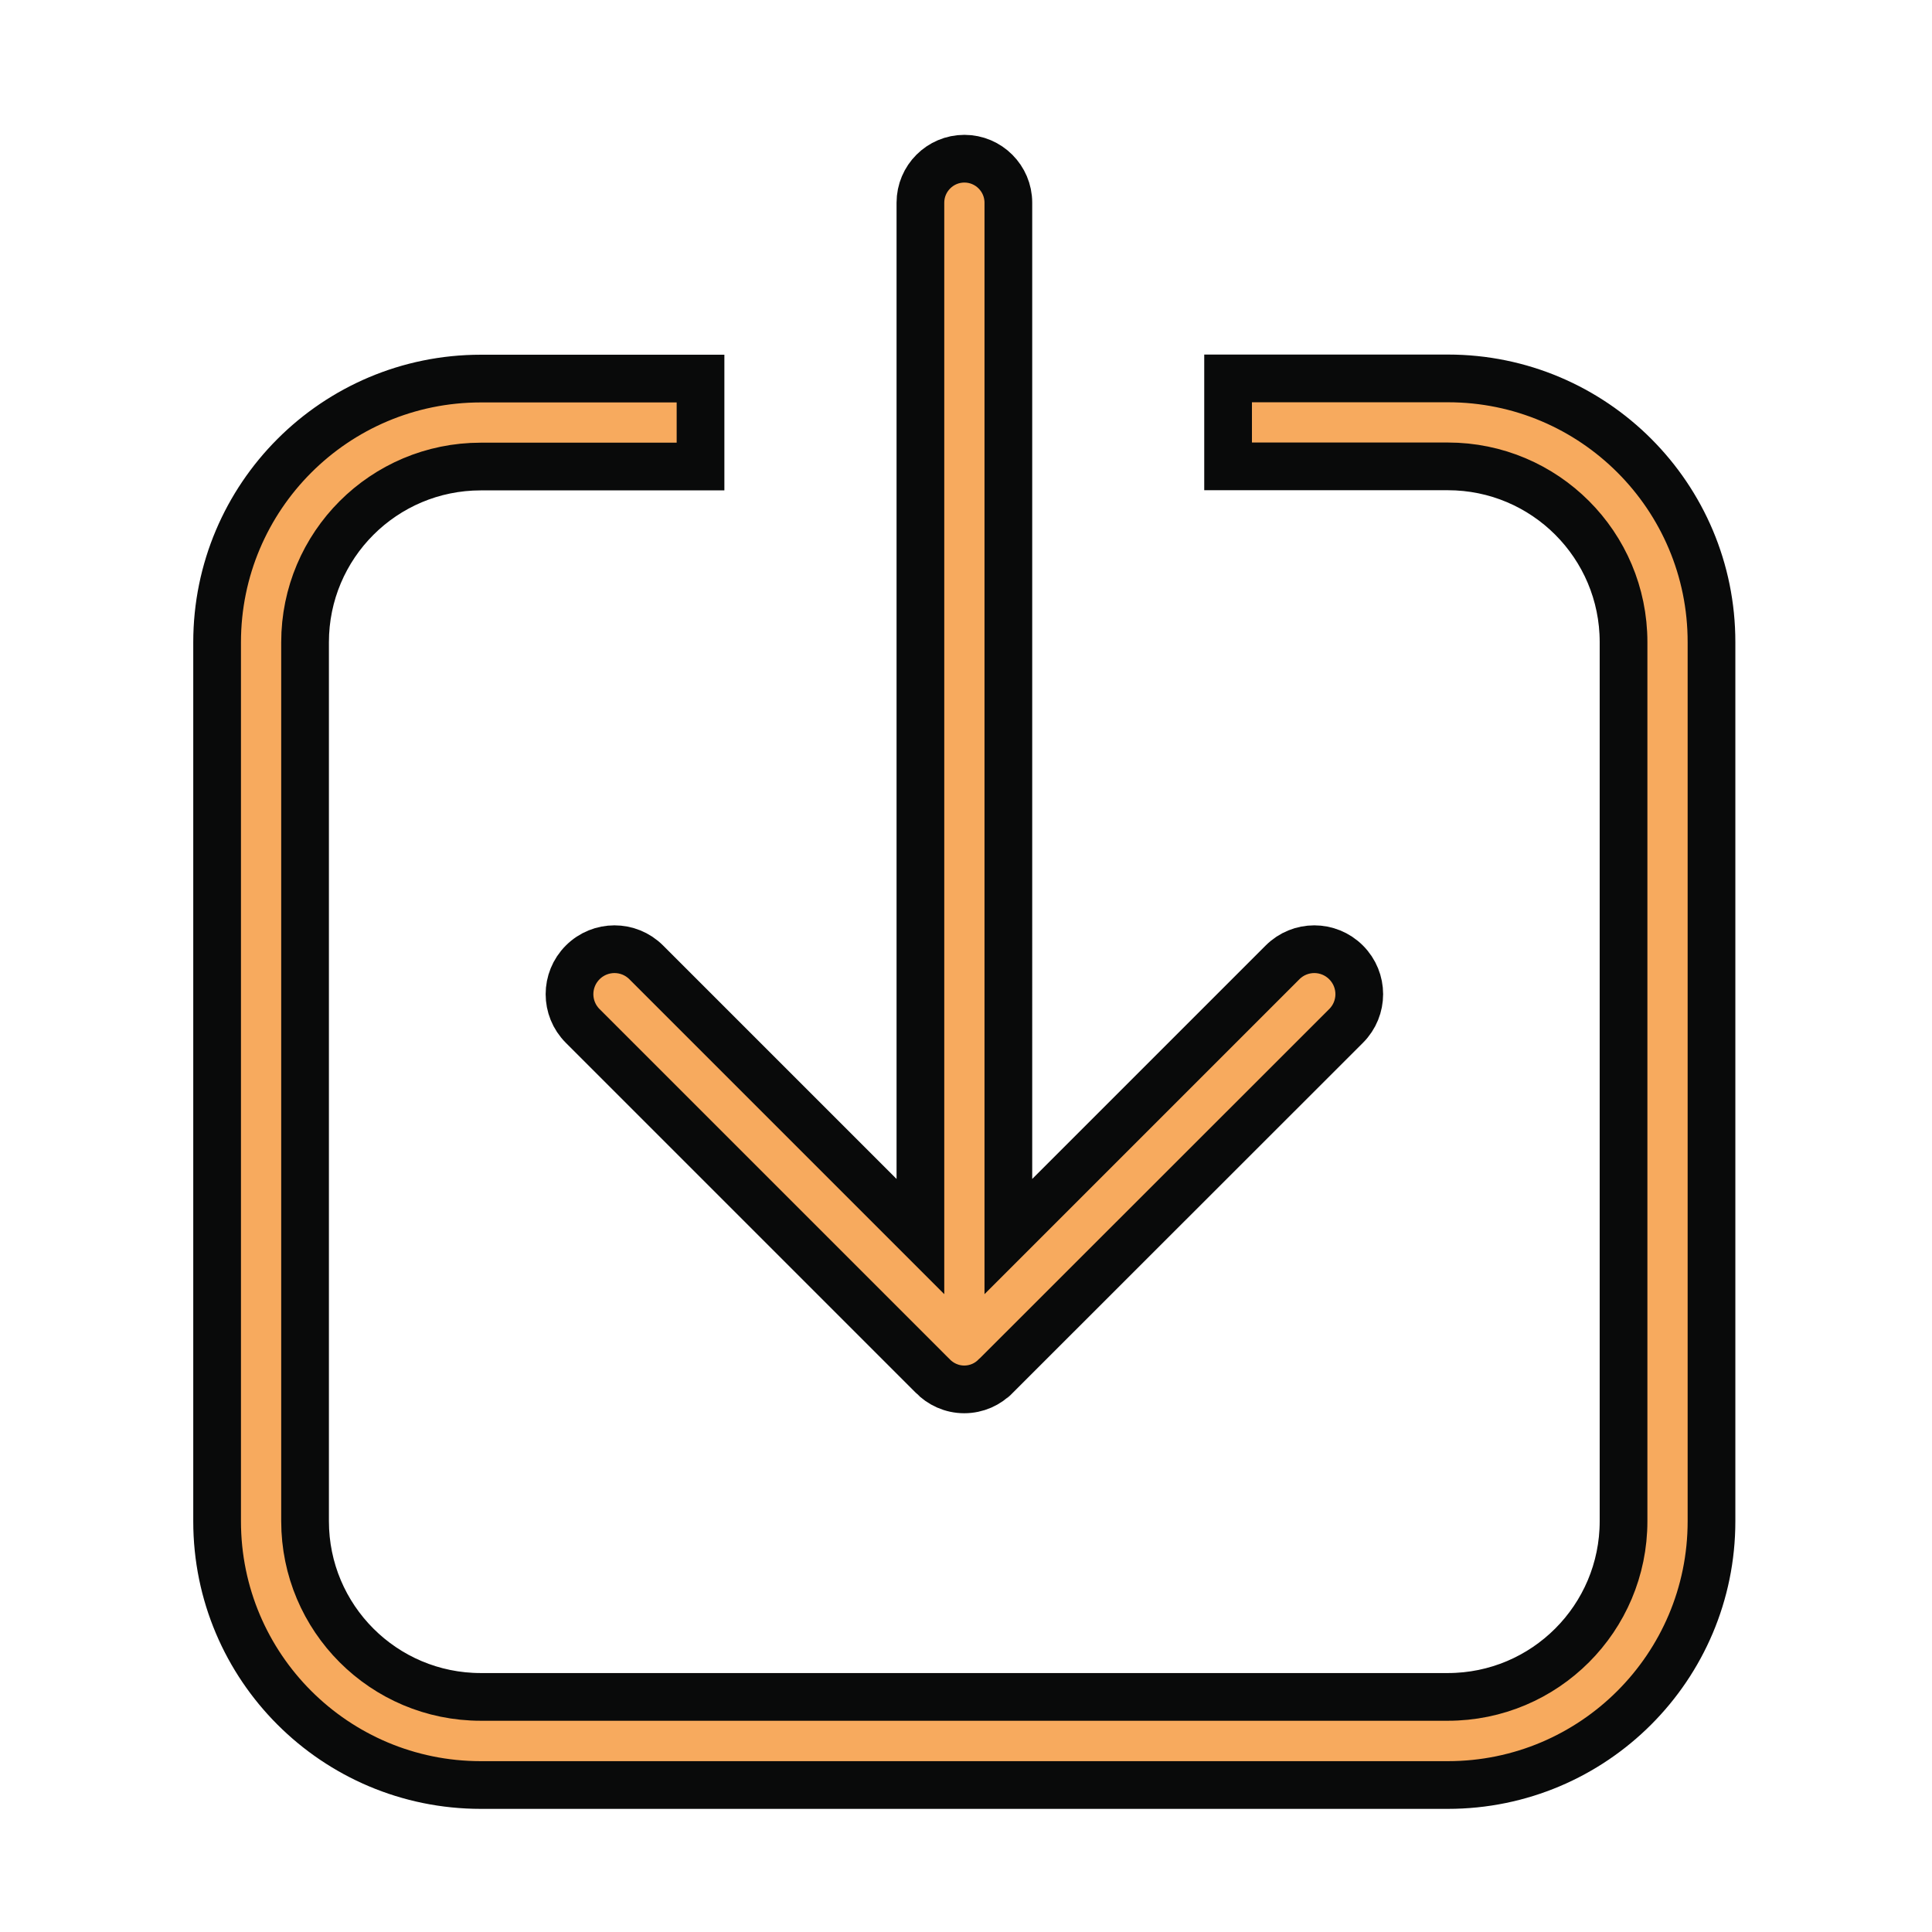 <?xml version="1.0" encoding="utf-8"?>
<!-- Generator: Adobe Illustrator 15.0.0, SVG Export Plug-In . SVG Version: 6.00 Build 0)  -->
<!DOCTYPE svg PUBLIC "-//W3C//DTD SVG 1.1//EN" "http://www.w3.org/Graphics/SVG/1.1/DTD/svg11.dtd">
<svg version="1.1" xmlns="http://www.w3.org/2000/svg" xmlns:xlink="http://www.w3.org/1999/xlink" x="0px" y="0px"
	 width="283.46px" height="283.46px" viewBox="0 0 283.46 283.46" enable-background="new 0 0 283.46 283.46" xml:space="preserve">
<g id="club" display="none">
	<path display="inline" fill="none" stroke="#F7AA63" stroke-width="5" stroke-miterlimit="10" d="M241.916,57.921
		c20.838,22.283,33.595,52.218,33.595,85.133c0,68.852-55.815,124.666-124.667,124.666c-65.314,0-118.896-50.227-124.229-114.163"/>
	<path display="inline" fill="none" stroke="#F7AA63" stroke-width="5" stroke-miterlimit="10" d="M28.665,118.154
		c11.538-56.92,61.855-99.766,122.179-99.766c16.642,0,32.521,3.261,47.035,9.178"/>
	<path display="inline" fill="none" stroke="#F7AA63" stroke-width="5" stroke-miterlimit="10" d="M177.057,202.6
		c-8.019,3.535-16.886,5.498-26.212,5.498c-35.923,0-65.044-29.121-65.044-65.043c0-35.922,29.121-65.043,65.044-65.043
		s65.044,29.121,65.044,65.043c0,7.308-1.205,14.333-3.427,20.89"/>
	
		<circle display="inline" fill="none" stroke="#F7AA63" stroke-width="5" stroke-miterlimit="10" cx="26.357" cy="135.357" r="17.357"/>
	<path display="inline" fill="none" stroke="#F7AA63" stroke-width="5" stroke-miterlimit="10" d="M225.844,187.167
		c0,14.819-12.014,26.833-26.833,26.833c-9.076,0-17.1-4.506-21.955-11.403c-3.073-4.364-4.878-9.687-4.878-15.43
		c0-14.819,12.014-26.833,26.833-26.833c4.902,0,9.498,1.314,13.453,3.61C220.464,168.59,225.844,177.25,225.844,187.167z"/>
	
		<circle display="inline" fill="none" stroke="#F7AA63" stroke-width="5" stroke-miterlimit="10" cx="221.157" cy="40.91" r="26.833"/>
	<circle display="inline" fill="none" cx="26.357" cy="135.357" r="15.874"/>
</g>
<g id="reseaux" display="none">
	<g display="inline">
		<path fill="#F7AA62" d="M142.552,73.666c0.019,0,0.034,0,0.053,0c1.806,0,3.285-1.452,3.313-3.262l0.127-8.039
			c0.027-1.831-1.435-3.338-3.263-3.367c-1.808-0.007-3.338,1.433-3.367,3.264l-0.124,8.036
			C139.262,72.128,140.721,73.635,142.552,73.666z"/>
		<path fill="#F7AA62" d="M142.729,56.578c1.831,0,3.315-1.484,3.315-3.315V16.619c0-1.83-1.484-3.314-3.315-3.314
			s-3.314,1.484-3.314,3.314v36.644C139.414,55.093,140.897,56.578,142.729,56.578z"/>
		<path fill="#F7AA62" d="M142.729,225.595c-1.831,0-3.314,1.482-3.314,3.315v37.93c0,1.83,1.483,3.314,3.314,3.314
			s3.315-1.484,3.315-3.314v-37.93C146.044,227.077,144.56,225.595,142.729,225.595z"/>
		<path fill="#F7AA62" d="M48.365,145.043l22.14,0.012c0,0,0,0,0.002,0c1.829,0,3.313-1.481,3.313-3.312
			c0.002-1.831-1.482-3.315-3.313-3.315l-22.139-0.014c0,0,0,0-0.003,0c-1.828,0-3.313,1.484-3.313,3.313
			C45.051,143.56,46.534,145.043,48.365,145.043z"/>
		<path fill="#F7AA62" d="M41.069,141.731c0-1.833-1.484-3.317-3.315-3.317H17.618c-1.829,0-3.313,1.484-3.313,3.317
			c0,1.829,1.484,3.312,3.313,3.312h20.136C39.585,145.043,41.069,143.56,41.069,141.731z"/>
		<path fill="#F7AA62" d="M267.84,138.414h-29.437c-1.83,0-3.314,1.484-3.314,3.317c0,1.829,1.484,3.312,3.314,3.312h29.437
			c1.83,0,3.314-1.483,3.314-3.312C271.154,139.898,269.67,138.414,267.84,138.414z"/>
		<path fill="#F7AA62" d="M229.009,138.414l-13.604,0.014c-1.832,0-3.313,1.484-3.313,3.317c0.002,1.829,1.486,3.31,3.315,3.31
			c0.002,0,0.002,0,0.002,0l13.607-0.012c1.831,0,3.313-1.486,3.311-3.317c0-1.828-1.484-3.313-3.313-3.313
			C229.012,138.414,229.012,138.414,229.009,138.414z"/>
		<path fill="#F7AA62" d="M79.874,74.185L56.606,50.919c-1.293-1.294-3.393-1.294-4.687,0s-1.293,3.393,0,4.688l23.265,23.267
			c0.647,0.646,1.496,0.969,2.343,0.969c0.85,0,1.698-0.324,2.346-0.969C81.167,77.58,81.167,75.48,79.874,74.185z"/>
		<path fill="#F7AA62" d="M225.793,220.106c-1.293-1.296-3.39-1.296-4.687,0c-1.296,1.297-1.296,3.394,0,4.687l7.744,7.747
			c0.648,0.648,1.496,0.97,2.345,0.97s1.697-0.321,2.345-0.97c1.293-1.296,1.293-3.394,0-4.689L225.793,220.106z"/>
		<path fill="#F7AA62" d="M195.831,190.282c-1.297-1.29-3.397-1.284-4.687,0.015c-1.29,1.301-1.284,3.397,0.017,4.688l20.051,19.916
			c0.648,0.643,1.49,0.962,2.337,0.962c0.853,0,1.704-0.326,2.353-0.979c1.288-1.298,1.282-3.397-0.017-4.689L195.831,190.282z"/>
		<path fill="#F7AA62" d="M94.037,190.27c-1.305-1.282-3.405-1.267-4.687,0.038l-6.885,7.001c-1.284,1.302-1.266,3.402,0.039,4.687
			c0.646,0.634,1.484,0.95,2.325,0.95c0.857,0,1.714-0.331,2.362-0.99l6.883-6.997C95.357,193.653,95.341,191.554,94.037,190.27z"/>
		<path fill="#F7AA62" d="M61.391,218.379l-9.472,9.472c-1.293,1.296-1.293,3.394,0,4.689c0.646,0.648,1.496,0.97,2.343,0.97
			s1.698-0.321,2.343-0.97l9.472-9.472c1.296-1.294,1.296-3.394,0-4.689C64.785,217.086,62.687,217.086,61.391,218.379z"/>
		<path fill="#F7AA62" d="M215.706,72.067c0.848,0,1.694-0.322,2.343-0.97l15.491-15.49c1.293-1.294,1.293-3.393,0-4.688
			c-1.296-1.294-3.394-1.294-4.689,0l-15.488,15.491c-1.296,1.293-1.296,3.391,0,4.686
			C214.008,71.745,214.857,72.067,215.706,72.067z"/>
		<path fill="#F7AA62" d="M191.141,93.179c0.647,0.657,1.503,0.983,2.357,0.983c0.84,0,1.684-0.317,2.328-0.958l10.514-10.395
			c1.3-1.289,1.312-3.386,0.023-4.689s-3.385-1.312-4.688-0.025l-10.51,10.397C189.863,89.779,189.852,91.878,191.141,93.179z"/>
		<path fill="#F7AA62" d="M103.028,54.546l8.954,21.33c0.533,1.268,1.762,2.031,3.057,2.031c0.427,0,0.862-0.083,1.282-0.257
			c1.687-0.71,2.481-2.651,1.774-4.342l-8.953-21.327c-0.71-1.688-2.654-2.482-4.34-1.773
			C103.115,50.915,102.321,52.858,103.028,54.546z"/>
		<path fill="#F7AA62" d="M97.407,40.972c0.528,1.276,1.762,2.046,3.063,2.046c0.423,0,0.852-0.081,1.268-0.253
			c1.691-0.7,2.495-2.639,1.792-4.33l-5.615-13.56c-0.701-1.692-2.64-2.494-4.331-1.794c-1.693,0.701-2.495,2.64-1.794,4.331
			L97.407,40.972z"/>
		<path fill="#F7AA62" d="M184.248,233.308c-0.698-1.69-2.64-2.493-4.328-1.793c-1.692,0.699-2.495,2.639-1.794,4.329l9.419,22.741
			c0.529,1.274,1.762,2.047,3.063,2.047c0.423,0,0.853-0.083,1.269-0.253c1.69-0.701,2.494-2.64,1.791-4.332L184.248,233.308z"/>
		<path fill="#F7AA62" d="M180.825,225.041l-7.597-18.14c-0.708-1.686-2.649-2.482-4.338-1.775c-1.688,0.708-2.483,2.648-1.777,4.34
			l7.6,18.139c0.529,1.27,1.762,2.034,3.057,2.034c0.427,0,0.862-0.083,1.279-0.26C180.737,228.674,181.533,226.732,180.825,225.041
			z"/>
		<path fill="#F7AA62" d="M74.893,166.243l-16.219,6.716c-1.691,0.7-2.495,2.639-1.794,4.33c0.528,1.277,1.762,2.048,3.063,2.048
			c0.422,0,0.852-0.081,1.266-0.254l16.221-6.715c1.691-0.698,2.495-2.638,1.794-4.328
			C78.525,166.349,76.583,165.545,74.893,166.243z"/>
		<path fill="#F7AA62" d="M51.428,179.548c-0.701-1.693-2.64-2.493-4.331-1.795l-21.223,8.792c-1.691,0.7-2.495,2.64-1.794,4.331
			c0.529,1.276,1.762,2.047,3.063,2.047c0.423,0,0.854-0.081,1.268-0.254l21.223-8.792
			C51.327,183.177,52.128,181.238,51.428,179.548z"/>
		<path fill="#F7AA62" d="M244.479,102.899c0.423,0,0.853-0.08,1.27-0.255l13.836-5.729c1.691-0.701,2.495-2.64,1.794-4.333
			c-0.701-1.691-2.64-2.493-4.332-1.792l-13.837,5.732c-1.691,0.701-2.493,2.64-1.795,4.331
			C241.943,102.13,243.18,102.899,244.479,102.899z"/>
		<path fill="#F7AA62" d="M205.963,115.392c0.515,1.303,1.764,2.097,3.085,2.097c0.404,0,0.815-0.073,1.216-0.231l4.502-1.781
			c1.705-0.67,2.537-2.598,1.866-4.3c-0.674-1.702-2.598-2.537-4.301-1.865l-4.503,1.78
			C206.126,111.764,205.292,113.689,205.963,115.392z"/>
		<path fill="#F7AA62" d="M72.745,116.518c0.422,0.182,0.862,0.264,1.293,0.264c1.292,0,2.516-0.758,3.053-2.017
			c0.717-1.686-0.069-3.632-1.755-4.349l-17.595-7.478c-1.684-0.716-3.632,0.069-4.347,1.755c-0.714,1.684,0.069,3.63,1.755,4.347
			L72.745,116.518z"/>
		<path fill="#F7AA62" d="M25.875,96.915l13.837,5.729c0.416,0.175,0.845,0.255,1.268,0.255c1.3,0,2.534-0.769,3.063-2.047
			c0.701-1.69-0.101-3.63-1.794-4.331L28.411,90.79c-1.69-0.701-3.63,0.101-4.331,1.792C23.38,94.275,24.184,96.214,25.875,96.915z"
			/>
		<path fill="#F7AA62" d="M259.585,186.545l-31.283-12.959c-1.69-0.698-3.632,0.104-4.333,1.794c-0.7,1.693,0.104,3.632,1.795,4.33
			l31.283,12.959c0.415,0.173,0.845,0.254,1.268,0.254c1.301,0,2.536-0.771,3.064-2.047
			C262.08,189.185,261.276,187.245,259.585,186.545z"/>
		<path fill="#F7AA62" d="M116.282,205.109c-1.698-0.685-3.63,0.134-4.317,1.829l-7.347,18.14c-0.689,1.698,0.128,3.63,1.826,4.316
			c0.409,0.165,0.83,0.244,1.243,0.244c1.309,0,2.552-0.783,3.074-2.07l7.347-18.14
			C118.797,207.731,117.979,205.799,116.282,205.109z"/>
		<path fill="#F7AA62" d="M103.396,236.685c-1.688-0.698-3.63,0.104-4.329,1.794l-7.278,17.568
			c-0.701,1.692,0.101,3.631,1.794,4.332c0.414,0.17,0.843,0.253,1.266,0.253c1.3,0,2.537-0.772,3.065-2.047l7.276-17.567
			C105.891,239.323,105.089,237.385,103.396,236.685z"/>
		<path fill="#F7AA62" d="M182.268,46.277c0.414,0.172,0.844,0.253,1.267,0.253c1.301,0,2.533-0.771,3.063-2.047l7.07-17.073
			c0.703-1.69-0.101-3.63-1.791-4.331c-1.691-0.699-3.631,0.103-4.331,1.793l-7.07,17.072
			C179.773,43.638,180.574,45.576,182.268,46.277z"/>
		<path fill="#F7AA62" d="M168.929,79.078c0.408,0.166,0.828,0.244,1.242,0.244c1.309,0,2.552-0.786,3.073-2.075l8.67-21.457
			c0.685-1.697-0.135-3.628-1.833-4.314c-1.697-0.686-3.63,0.133-4.315,1.831l-8.669,21.456
			C166.412,76.459,167.232,78.393,168.929,79.078z"/>
		<path fill="#F7AA62" d="M142.729,203.731c34.187,0,62.001-27.815,62.001-62c0-34.189-27.814-62-62.001-62s-62,27.812-62,62
			C80.728,175.916,108.542,203.731,142.729,203.731z M142.729,86.358c30.534,0,55.372,24.839,55.372,55.373
			c0,30.532-24.838,55.37-55.372,55.37c-30.531,0-55.371-24.838-55.371-55.37C87.358,111.197,112.197,86.358,142.729,86.358z"/>
	</g>
</g>
<g id="etiquette" display="none">
	<g display="inline">
		<path fill="#F7AA61" d="M258.08,68.024c-0.211-1.132-1.072-2.033-2.193-2.294c-1.122-0.262-2.293,0.167-2.981,1.089
			c-6.302,8.438-13.228,14.354-23.156,19.785c-5.838,3.194-10.809,7.586-14.581,12.845l0.124-0.829
			c0.153-1.06-0.285-2.116-1.147-2.753c-0.858-0.636-1.998-0.748-2.965-0.29c-4.446,2.106-9.212,4.458-14.268,7.425l-0.249-21.272
			c0-0.015-0.004-0.03-0.004-0.045c-0.006-0.171-0.021-0.34-0.057-0.507c-0.009-0.051-0.027-0.099-0.04-0.147
			c-0.028-0.11-0.061-0.218-0.104-0.322c-0.028-0.074-0.062-0.144-0.093-0.213c-0.037-0.076-0.079-0.15-0.122-0.222
			c-0.045-0.072-0.088-0.147-0.136-0.216c-0.043-0.059-0.096-0.113-0.142-0.17c-0.067-0.076-0.132-0.155-0.205-0.227l-26.194-26.195
			c-0.122-0.12-0.254-0.225-0.391-0.321c-0.04-0.029-0.088-0.054-0.129-0.082c-0.104-0.063-0.208-0.121-0.317-0.171
			c-0.049-0.025-0.102-0.047-0.155-0.068c-0.135-0.054-0.274-0.098-0.416-0.129c-0.023-0.005-0.045-0.015-0.071-0.02
			c-0.168-0.034-0.343-0.048-0.516-0.051c-0.02-0.001-0.035-0.006-0.056-0.006H52.502c-1.601,0-2.898,1.298-2.898,2.899v199.484
			c0,1.601,1.298,2.899,2.898,2.899h141.264c1.602,0,2.897-1.299,2.897-2.899v-72.71c12.388-3.92,23.082-9.687,31.942-17.283
			c1-0.859,1.296-2.288,0.716-3.472c-0.575-1.19-1.884-1.833-3.178-1.574c-1.004,0.204-2.019,0.393-3.039,0.566
			c0.881-0.354,1.759-0.714,2.636-1.081c10.998-4.6,19.686-13.016,24.459-23.704h-0.002
			C264.485,103.763,258.348,69.469,258.08,68.024z M170.416,62.517l16.348,16.347h-16.348V62.517z M190.865,252.099H55.402V58.416
			h109.214v23.347c0,1.601,1.3,2.899,2.9,2.899h23.381l0.256,21.736c0.002,0.06,0.019,0.119,0.022,0.178
			c-5.795,3.824-11.924,8.557-18.35,14.698c-17.968,17.169-18.756,34.08-16.253,45.245c2.029,9.045,6.439,15.742,8.629,18.649
			c-9.071,18.781-13.978,35.157-14.349,36.415c-0.452,1.535,0.426,3.149,1.963,3.602c0.272,0.081,0.548,0.119,0.821,0.119
			c1.252,0,2.409-0.817,2.781-2.08c0.088-0.305,5.04-16.837,14.158-35.686c7.158-0.737,13.933-1.921,20.288-3.567V252.099z
			 M244.901,133.376c-4.168,9.333-11.765,16.69-21.397,20.717c-8.55,3.577-17.073,6.563-25.334,8.874
			c-1.406,0.396-2.302,1.776-2.09,3.221c0.216,1.446,1.455,2.503,2.937,2.472c0.426-0.009,7.64-0.181,16.423-1.188
			c-11.478,7.138-25.463,11.784-41.755,13.882c7.386-14.154,17-28.746,28.563-38.197c29.898-24.428,43.769-42.861,44.344-43.633
			c0.954-1.285,0.688-3.102-0.594-4.057c-1.283-0.958-3.1-0.695-4.058,0.589c-0.138,0.184-14.074,18.679-43.362,42.609
			c-12.524,10.233-22.726,25.761-30.436,40.631c-5.529-8.479-15.648-30.57,8.692-53.828c11.72-11.202,22.468-17.541,31.923-22.268
			l-1.714,11.711c-0.212,1.444,0.683,2.817,2.087,3.211c1.401,0.394,2.883-0.315,3.453-1.657c0.019-0.046,1.889-4.437,5.113-10.2
			c3.407-6.085,8.536-11.125,14.838-14.571c5.928-3.244,13.353-7.915,20.666-16.08c1.052,11.294,1.688,35.413-8.298,57.762
			C244.901,133.376,244.901,133.376,244.901,133.376z"/>
		<path fill="#F7AA61" d="M142.034,220.561c-3.123,0-4.511-1.034-6.433-2.465c-2.161-1.61-4.854-3.616-9.899-3.616
			c-5.042,0-7.733,2.006-9.896,3.616c-1.922,1.431-3.311,2.465-6.433,2.465c-3.121,0-4.511-1.034-6.434-2.465
			c-2.163-1.61-4.854-3.616-9.897-3.616c-5.044,0-7.735,2.006-9.898,3.616c-1.923,1.431-3.311,2.465-6.434,2.465
			c-1.601,0-2.899,1.297-2.899,2.9c0,1.603,1.298,2.901,2.899,2.901c5.045,0,7.735-2.006,9.898-3.616
			c1.922-1.432,3.311-2.466,6.433-2.466c3.121,0,4.51,1.034,6.433,2.466c2.162,1.61,4.855,3.616,9.898,3.616
			c5.044,0,7.735-2.006,9.898-3.616c1.923-1.432,3.312-2.466,6.431-2.466c3.123,0,4.511,1.034,6.436,2.466
			c2.162,1.61,4.853,3.616,9.897,3.616c1.601,0,2.901-1.299,2.901-2.901C144.936,221.857,143.635,220.561,142.034,220.561z"/>
		<path fill="#F7AA61" d="M157.379,41.826c0-1.602-1.3-2.9-2.9-2.9H39.465c-1.601,0-2.901,1.298-2.901,2.9v199.483
			c0,1.604,1.3,2.901,2.901,2.901c1.603,0,2.9-1.298,2.9-2.901V44.726h112.113C156.079,44.726,157.379,43.428,157.379,41.826z"/>
		<path fill="#F7AA61" d="M144.992,28.788c0-1.602-1.299-2.901-2.902-2.901H27.08c-1.603,0-2.901,1.299-2.901,2.901v199.483
			c0,1.603,1.298,2.9,2.901,2.9c1.601,0,2.898-1.298,2.898-2.9V31.688H142.09C143.693,31.688,144.992,30.389,144.992,28.788z"/>
	</g>
</g>
<g id="secu" display="none">
	<g display="inline">
		<circle fill="#F7AA60" cx="163.735" cy="47.984" r="4.462"/>
		<path fill="#F7AA60" d="M219.971,55.08c-0.019-10.354-8.447-18.765-18.798-18.765c-0.012,0-0.022,0-0.035,0l-74.849,0.136
			c-10.365,0.02-18.784,8.468-18.765,18.837l0.15,41.284c-16.559,1.225-29.662,15.079-29.662,31.947v44.743h-12.05
			c-1.315,0-2.381,1.066-2.381,2.381v53.748c0,1.313,1.066,2.377,2.381,2.377h42.233c0.006,0.105,0.009,0.213,0.031,0.32
			c1.795,8.684,9.533,14.979,18.412,14.979c0.009,0,0.021,0,0.034,0l74.849-0.137c5.021-0.008,9.738-1.973,13.282-5.529
			c3.545-3.557,5.491-8.281,5.481-13.305L219.971,55.08z M82.772,128.519c0-15.045,12.239-27.287,27.284-27.287
			c15.045,0,27.286,12.241,27.286,27.287v44.743h-4.415v-44.743c0-12.612-10.259-22.871-22.871-22.871
			c-12.609,0-22.868,10.259-22.868,22.871v44.743h-4.416V128.519z M128.167,173.262h-36.22v-44.743
			c0-9.988,8.125-18.112,18.109-18.112c9.988,0,18.111,8.125,18.111,18.112V173.262z M68.342,178.023h83.43v48.986h-83.43V178.023z
			 M211.432,238.041c-2.646,2.654-6.169,4.123-9.92,4.129l-74.849,0.137c-0.009,0-0.017,0-0.024,0
			c-6.407,0-12.008-4.393-13.586-10.539h41.1c1.313,0,2.38-1.064,2.38-2.377v-53.748c0-1.314-1.066-2.381-2.38-2.381h-12.051
			v-44.743c0-16.87-13.105-30.727-29.668-31.949l-0.149-41.295c-0.006-3.75,1.446-7.278,4.094-9.935
			c2.647-2.656,6.17-4.123,9.921-4.13l74.849-0.136c0.01,0,0.016,0,0.025,0c7.729,0,14.024,6.281,14.039,14.014l0.314,173.017
			C215.532,231.855,214.079,235.383,211.432,238.041z"/>
		<path fill="#F7AA60" d="M142.279,192.938c-0.641-1.836-2.368-3.041-4.322-2.975c-1.944,0.059-3.607,1.357-4.136,3.23
			l-7.152,25.387l-7.423-34.779c-0.419-1.963-2.047-3.371-4.051-3.5c-2.004-0.127-3.799,1.057-4.469,2.949l-9.421,26.697
			l-7.336-16.504c-0.704-1.584-2.219-2.592-3.952-2.631c-1.729-0.037-3.291,0.898-4.066,2.449l-3.562,7.127
			c-0.82,1.639-2.465,2.656-4.298,2.656h-5.363c-1.313,0-2.379,1.064-2.379,2.379c0,1.313,1.066,2.379,2.379,2.379h5.363
			c3.646,0,6.923-2.025,8.555-5.285l3.253-6.51l7.387,16.619c0.743,1.67,2.395,2.701,4.228,2.631
			c1.826-0.072,3.398-1.232,4.007-2.955l9.311-26.381l7.459,34.939c0.433,2.027,2.119,3.438,4.194,3.506c0.05,0,0.102,0,0.153,0
			c2.008,0,3.708-1.281,4.257-3.232l7.227-25.656l6.74,19.377c0.431,1.24,1.789,1.896,3.029,1.465s1.898-1.789,1.465-3.029
			L142.279,192.938z"/>
	</g>
</g>
<g id="arc" display="none">
	<g display="inline">
		<path fill="#F7AA5F" d="M123.31,103.121h-15.19c-0.739,0-1.339,0.674-1.339,1.508v17.106c0,0.833,0.6,1.507,1.339,1.507
			s1.338-0.674,1.338-1.507v-15.599h13.852c0.739,0,1.339-0.676,1.339-1.507C124.649,103.795,124.049,103.121,123.31,103.121z"/>
		<path fill="#F7AA5F" d="M174.573,103.121h-15.189c-0.739,0-1.339,0.674-1.339,1.508c0,0.832,0.6,1.507,1.339,1.507h13.851v15.599
			c0,0.833,0.599,1.507,1.339,1.507s1.339-0.674,1.339-1.507v-17.106C175.912,103.795,175.313,103.121,174.573,103.121z"/>
		<path fill="#F7AA5F" d="M97.976,109.714H64.693c-0.739,0-1.338,0.675-1.338,1.508v22.229c0,0.833,0.599,1.508,1.338,1.508h33.283
			c0.738,0,1.339-0.675,1.339-1.508v-22.229C99.315,110.389,98.714,109.714,97.976,109.714z M96.637,112.73v19.213H66.032V112.73
			H96.637z"/>
		<path fill="#F7AA5F" d="M217.918,109.714h-33.282c-0.74,0-1.339,0.675-1.339,1.508v22.229c0,0.833,0.599,1.508,1.339,1.508h33.282
			c0.739,0,1.339-0.675,1.339-1.508v-22.229C219.257,110.389,218.657,109.714,217.918,109.714z M216.579,112.73v19.213h-30.604
			V112.73H216.579z"/>
		<path fill="#F7AA5F" d="M72.376,68.4c0.74,0,1.339-0.675,1.339-1.507v-5.027c0-0.833-0.599-1.508-1.339-1.508
			c-0.74,0-1.339,0.674-1.339,1.508v5.027C71.038,67.725,71.637,68.4,72.376,68.4z"/>
		<path fill="#F7AA5F" d="M87.743,68.4c0.74,0,1.339-0.675,1.339-1.507v-5.027c0-0.833-0.599-1.508-1.339-1.508
			c-0.738,0-1.338,0.674-1.338,1.508v5.027C86.405,67.725,87.005,68.4,87.743,68.4z"/>
		<path fill="#F7AA5F" d="M103.111,68.4c0.74,0,1.338-0.675,1.338-1.507v-5.027c0-0.833-0.599-1.508-1.338-1.508
			c-0.74,0-1.339,0.674-1.339,1.508v5.027C101.772,67.725,102.371,68.4,103.111,68.4z"/>
		<path fill="#F7AA5F" d="M118.477,68.4c0.738,0,1.339-0.675,1.339-1.507v-5.027c0-0.833-0.601-1.508-1.339-1.508
			c-0.739,0-1.338,0.674-1.338,1.508v5.027C117.139,67.725,117.738,68.4,118.477,68.4z"/>
		<path fill="#F7AA5F" d="M133.842,68.4c0.741,0,1.338-0.675,1.338-1.507v-5.027c0-0.833-0.597-1.508-1.338-1.508
			c-0.739,0-1.338,0.674-1.338,1.508v5.027C132.503,67.725,133.103,68.4,133.842,68.4z"/>
		<path fill="#F7AA5F" d="M149.211,68.4c0.738,0,1.338-0.675,1.338-1.507v-5.027c0-0.833-0.6-1.508-1.338-1.508
			c-0.74,0-1.339,0.674-1.339,1.508v5.027C147.872,67.725,148.471,68.4,149.211,68.4z"/>
		<path fill="#F7AA5F" d="M164.577,68.4c0.74,0,1.338-0.675,1.338-1.507v-5.027c0-0.833-0.598-1.508-1.338-1.508
			c-0.739,0-1.338,0.674-1.338,1.508v5.027C163.239,67.725,163.838,68.4,164.577,68.4z"/>
		<path fill="#F7AA5F" d="M179.944,68.4c0.739,0,1.339-0.675,1.339-1.507v-5.027c0-0.833-0.6-1.508-1.339-1.508
			c-0.74,0-1.339,0.674-1.339,1.508v5.027C178.605,67.725,179.204,68.4,179.944,68.4z"/>
		<path fill="#F7AA5F" d="M195.312,68.4c0.74,0,1.339-0.675,1.339-1.507v-5.027c0-0.833-0.599-1.508-1.339-1.508
			c-0.739,0-1.339,0.674-1.339,1.508v5.027C193.973,67.725,194.572,68.4,195.312,68.4z"/>
		<path fill="#F7AA5F" d="M210.68,68.4c0.739,0,1.338-0.675,1.338-1.507v-5.027c0-0.833-0.599-1.508-1.338-1.508
			c-0.741,0-1.339,0.674-1.339,1.508v5.027C209.341,67.725,209.938,68.4,210.68,68.4z"/>
		<path fill="#F7AA5F" stroke="#F7AA5F" stroke-miterlimit="10" d="M268.479,242.967H235.34h-3.206v-6.027
			c0-0.833-0.598-1.506-1.339-1.506h-2.785v-18.839h1.71c0.739,0,1.339-0.674,1.339-1.506c0-0.834-0.6-1.509-1.339-1.509h-1.71
			v-60.54l3.862-5.886c0.03-0.048,0.038-0.104,0.062-0.152c0.048-0.091,0.089-0.18,0.117-0.28c0.028-0.098,0.043-0.195,0.054-0.299
			c0.005-0.057,0.029-0.108,0.029-0.167c0-0.039-0.017-0.07-0.019-0.108c-0.007-0.1-0.029-0.199-0.054-0.299
			c-0.022-0.092-0.047-0.182-0.084-0.266c-0.036-0.082-0.085-0.153-0.135-0.226c-0.058-0.084-0.115-0.163-0.188-0.232
			c-0.024-0.026-0.037-0.058-0.063-0.08c-0.042-0.036-0.092-0.044-0.136-0.071c-0.078-0.054-0.158-0.097-0.248-0.133
			c-0.088-0.033-0.174-0.047-0.266-0.059c-0.051-0.007-0.094-0.034-0.147-0.034h-2.785v-59.02h5.877l0.002,0
			c0.159-0.001,0.312-0.042,0.458-0.104c0.04-0.017,0.076-0.034,0.114-0.054c0.125-0.067,0.242-0.152,0.344-0.262
			c0.011-0.01,0.024-0.017,0.032-0.029c0.089-0.1,0.169-0.216,0.232-0.349l3.566-7.536c0.009-0.02,0.008-0.041,0.017-0.061
			c0.039-0.092,0.056-0.193,0.077-0.293c0.023-0.098,0.05-0.192,0.054-0.29c0-0.023,0.011-0.042,0.011-0.065
			c0-0.072-0.027-0.132-0.036-0.201c-0.013-0.106-0.021-0.209-0.055-0.31c-0.029-0.091-0.075-0.168-0.119-0.25
			c-0.043-0.084-0.084-0.166-0.143-0.238c-0.063-0.08-0.139-0.137-0.215-0.2c-0.051-0.041-0.085-0.097-0.141-0.131
			c-0.019-0.011-0.038-0.009-0.057-0.019c-0.079-0.043-0.166-0.061-0.253-0.086c-0.089-0.025-0.174-0.056-0.265-0.06
			c-0.019-0.001-0.036-0.013-0.056-0.013h-9.446V52.571h2.219c0.002,0,0.003,0,0.004,0c0.161,0,0.315-0.043,0.468-0.105
			c0.043-0.019,0.082-0.043,0.124-0.067c0.103-0.057,0.195-0.128,0.281-0.214c0.034-0.034,0.069-0.063,0.1-0.1
			c0.098-0.118,0.181-0.251,0.242-0.405c0.005-0.013,0.014-0.023,0.02-0.036c0.001-0.002,0.002-0.004,0.003-0.006l2.177-5.948
			c0.038-0.103,0.037-0.209,0.055-0.314c0.014-0.088,0.047-0.168,0.047-0.261c0-0.001-0.002-0.003-0.002-0.005
			c-0.001-0.199-0.036-0.394-0.104-0.575c-0.042-0.114-0.113-0.206-0.178-0.302c-0.039-0.059-0.061-0.127-0.107-0.18
			c-0.124-0.14-0.272-0.251-0.437-0.329c-0.001,0-0.001-0.001-0.003-0.002c-0.081-0.038-0.166-0.037-0.248-0.055
			c-0.088-0.021-0.169-0.059-0.261-0.059h-0.01h-0.002h-4.388v-2.655c0-0.833-0.6-1.508-1.339-1.508
			c-0.74,0-1.339,0.675-1.339,1.508v2.655h-13.314v-2.655c0-0.833-0.599-1.508-1.338-1.508c-0.741,0-1.339,0.675-1.339,1.508v2.655
			h-12.69v-2.655c0-0.833-0.599-1.508-1.339-1.508c-0.739,0-1.339,0.675-1.339,1.508v2.655h-12.689v-2.655
			c0-0.833-0.6-1.508-1.339-1.508c-0.74,0-1.339,0.675-1.339,1.508v2.655h-12.69v-2.655c0-0.833-0.598-1.508-1.338-1.508
			c-0.739,0-1.338,0.675-1.338,1.508v2.655h-12.69v-2.655c0-0.833-0.6-1.508-1.338-1.508c-0.74,0-1.339,0.675-1.339,1.508v2.655
			H135.18v-2.655c0-0.833-0.597-1.508-1.338-1.508c-0.739,0-1.338,0.675-1.338,1.508v2.655h-12.688v-2.655
			c0-0.833-0.601-1.508-1.339-1.508c-0.739,0-1.338,0.675-1.338,1.508v2.655h-12.689v-2.655c0-0.833-0.599-1.508-1.338-1.508
			c-0.74,0-1.339,0.675-1.339,1.508v2.655h-12.69v-2.655c0-0.833-0.599-1.508-1.339-1.508c-0.738,0-1.338,0.675-1.338,1.508v2.655
			h-12.69v-2.655c0-0.833-0.599-1.508-1.339-1.508c-0.74,0-1.339,0.675-1.339,1.508v2.655h-13.76v-2.655
			c0-0.833-0.6-1.508-1.338-1.508c-0.74,0-1.339,0.675-1.339,1.508v2.655h-4.442c-0.002,0-0.006,0-0.008,0h-0.006
			c-0.067,0-0.125,0.031-0.19,0.042c-0.107,0.018-0.215,0.022-0.321,0.071c-0.001,0.001-0.002,0.003-0.004,0.003
			c-0.164,0.077-0.311,0.188-0.433,0.327c-0.065,0.073-0.103,0.167-0.152,0.254c-0.044,0.076-0.103,0.142-0.135,0.228
			c-0.067,0.181-0.103,0.377-0.103,0.577c0,0.002-0.001,0.004-0.001,0.005c0,0.098,0.033,0.182,0.049,0.272
			c0.017,0.101,0.015,0.203,0.052,0.302l0.003,0.013h0.001l2.169,5.934c0.001,0.002,0.003,0.005,0.004,0.007
			c0.005,0.015,0.015,0.025,0.021,0.04c0.061,0.152,0.143,0.284,0.239,0.401c0.032,0.037,0.066,0.065,0.101,0.1
			c0.086,0.085,0.18,0.157,0.282,0.215c0.042,0.023,0.081,0.047,0.125,0.066c0.15,0.062,0.306,0.105,0.468,0.105
			c0,0,0.002,0,0.002,0h2.28v22.607h-8.025c-0.021,0-0.037,0.012-0.057,0.013c-0.088,0.004-0.173,0.035-0.261,0.059
			c-0.088,0.024-0.175,0.042-0.256,0.086c-0.018,0.01-0.039,0.007-0.056,0.019c-0.057,0.034-0.092,0.091-0.142,0.132
			c-0.076,0.063-0.152,0.121-0.214,0.199c-0.059,0.073-0.099,0.154-0.143,0.238c-0.044,0.082-0.089,0.16-0.119,0.25
			c-0.032,0.101-0.042,0.203-0.056,0.308c-0.008,0.069-0.035,0.13-0.035,0.203c0,0.023,0.01,0.043,0.011,0.065
			c0.003,0.099,0.031,0.195,0.053,0.293c0.022,0.099,0.038,0.197,0.076,0.288c0.009,0.022,0.008,0.043,0.017,0.063l3.568,7.536
			c0.062,0.132,0.141,0.249,0.229,0.349c0.011,0.012,0.023,0.019,0.033,0.029c0.104,0.11,0.219,0.195,0.345,0.263
			c0.039,0.02,0.074,0.037,0.113,0.054c0.147,0.061,0.3,0.103,0.458,0.104c0,0,0.001,0,0.002,0H54.6v59.02h-2.785
			c-0.052,0-0.097,0.027-0.146,0.034c-0.091,0.01-0.178,0.025-0.266,0.06c-0.088,0.033-0.166,0.078-0.245,0.13
			c-0.044,0.027-0.095,0.034-0.137,0.072c-0.029,0.021-0.042,0.057-0.067,0.081c-0.07,0.069-0.125,0.146-0.181,0.228
			c-0.052,0.077-0.102,0.146-0.14,0.232c-0.037,0.082-0.059,0.171-0.083,0.262c-0.025,0.101-0.047,0.198-0.054,0.301
			c-0.002,0.038-0.02,0.069-0.02,0.108c0,0.059,0.024,0.11,0.03,0.167c0.011,0.102,0.024,0.198,0.054,0.299
			c0.029,0.1,0.07,0.189,0.116,0.28c0.026,0.048,0.032,0.103,0.063,0.149l3.861,5.889v60.54h-1.71c-0.739,0-1.339,0.675-1.339,1.509
			c0,0.832,0.6,1.506,1.339,1.506h1.71v18.839h-2.509c-0.738,0-1.337,0.673-1.337,1.506v6.027H46.99H14.827
			c-0.739,0-1.338,0.675-1.338,1.509c0,0.833,0.599,1.508,1.338,1.508H46.99h188.35h33.139c0.74,0,1.339-0.675,1.339-1.508
			C269.817,243.642,269.219,242.967,268.479,242.967z M228.143,147.763l-2.148,3.273h-56.627l-2.147-3.273H228.143z M213.012,213.58
			v-3.927v-0.47h1.477c0.74,0,1.339-0.676,1.339-1.509c0-0.834-0.599-1.509-1.339-1.509h-1.477v-25.953
			c0-7.741-5.59-14.036-12.46-14.036c-6.871,0-12.461,6.295-12.461,14.038l0.052,25.951h-1.528c-0.739,0-1.339,0.675-1.339,1.509
			c0,0.833,0.6,1.509,1.339,1.509h1.533l0.001,0.473v3.924h-12.236v-59.528h49.42v59.528H213.012z M225.332,216.595v18.839h-12.32
			v-18.839H225.332z M190.824,209.184h19.51v0.47v25.78h-19.509v-25.78v-0.001v-0.002L190.824,209.184z M190.818,206.166
			l-0.051-25.953c0-6.077,4.391-11.021,9.784-11.021s9.782,4.944,9.782,11.021v25.953H190.818z M188.148,216.595v18.839h-12.236
			v-18.839H188.148z M173.234,154.052v81.382h-2.646v-81.382H173.234z M141.348,111.898c-16.065,0-29.135,14.721-29.135,32.814
			c0,0.013,0.005,0.023,0.005,0.035h-2.8c0.011-0.077,0.039-0.146,0.039-0.228c0-19.805,14.306-35.918,31.89-35.918
			c17.583,0,31.886,16.113,31.886,35.918c0,0.082,0.03,0.15,0.041,0.228h-2.802c0-0.012,0.007-0.022,0.007-0.035
			C170.48,126.619,157.412,111.898,141.348,111.898z M106.823,144.748H57.277V99.041h168.055v45.708H175.87
			c0.013-0.077,0.042-0.146,0.042-0.228c0-21.469-15.506-38.933-34.564-38.933c-19.061,0-34.567,17.464-34.567,38.933
			C106.781,144.603,106.813,144.671,106.823,144.748z M57.277,96.025V85.729h168.055v10.296H57.277z M53.214,49.556l-1.072-2.932
			H230.41l-1.074,2.932H53.214z M225.332,52.571v22.607H57.277V52.571H225.332z M50.945,82.713l-2.14-4.52h186.419l-2.141,4.52
			H50.945z M54.468,147.763h60.922l-2.148,3.273H56.614L54.468,147.763z M112.022,154.052v81.382h-2.564v-81.382H112.022z
			 M94.462,213.58v-3.924l0.002-0.473h1.642c0.74,0,1.339-0.676,1.339-1.509c0-0.834-0.599-1.509-1.339-1.509h-1.636l0.049-25.953
			c0-7.741-5.591-14.036-12.462-14.036c-6.871,0-12.459,6.295-12.459,14.036v25.953h-1.366c-0.737,0-1.339,0.675-1.339,1.509
			c0,0.833,0.602,1.509,1.339,1.509h1.366v0.47v3.927H57.277v-59.528h49.504v59.528H94.462z M106.781,216.595v18.839H94.462v-18.839
			H106.781z M91.787,209.652l-0.001,0.001v25.78h-19.51v-25.78v-0.47h19.512l-0.002,0.467L91.787,209.652z M72.276,206.166v-25.953
			c0-6.077,4.388-11.021,9.782-11.021c5.396,0,9.785,4.944,9.785,11.02l-0.05,25.955H72.276z M69.599,216.595v18.839H57.277v-18.839
			H69.599z M53.43,242.967v-4.52h62.438v4.52H53.43z M118.545,242.967v-6.027c0-0.833-0.599-1.506-1.339-1.506H114.7v-81.717
			c0.102-0.085,0.215-0.153,0.294-0.277l4.127-6.285c0.032-0.05,0.038-0.106,0.064-0.154c0.046-0.09,0.085-0.179,0.114-0.276
			c0.029-0.1,0.044-0.197,0.055-0.301c0.005-0.057,0.029-0.108,0.029-0.167c0-0.039-0.016-0.07-0.019-0.106
			c-0.008-0.104-0.028-0.201-0.055-0.301c-0.023-0.093-0.044-0.182-0.083-0.266c-0.037-0.082-0.085-0.153-0.135-0.226
			c-0.06-0.084-0.116-0.163-0.188-0.234c-0.025-0.024-0.038-0.056-0.063-0.078c-0.04-0.036-0.09-0.041-0.134-0.071
			c-0.079-0.054-0.158-0.097-0.248-0.132c-0.088-0.034-0.177-0.05-0.267-0.06c-0.05-0.007-0.094-0.034-0.146-0.034h-3.16
			c0-0.012,0.006-0.022,0.006-0.035c0-16.432,11.869-29.8,26.458-29.8c14.587,0,26.456,13.368,26.456,29.8
			c0,0.013,0.005,0.023,0.007,0.035h-3.243c-0.053,0-0.098,0.028-0.148,0.034c-0.091,0.012-0.176,0.025-0.265,0.059
			c-0.087,0.034-0.166,0.079-0.246,0.131c-0.044,0.027-0.096,0.034-0.138,0.072c-0.026,0.021-0.04,0.057-0.066,0.081
			c-0.07,0.069-0.126,0.146-0.182,0.229c-0.051,0.075-0.101,0.145-0.139,0.229c-0.036,0.084-0.058,0.173-0.082,0.264
			c-0.026,0.101-0.048,0.201-0.056,0.303c-0.002,0.036-0.018,0.067-0.018,0.106c0,0.059,0.022,0.108,0.029,0.165
			c0.01,0.104,0.025,0.203,0.055,0.304c0.028,0.097,0.068,0.184,0.112,0.271c0.026,0.052,0.032,0.108,0.065,0.158l4.124,6.285
			c0.081,0.125,0.193,0.195,0.299,0.281v81.713h-2.232c-0.739,0-1.339,0.673-1.339,1.506v6.027H118.545z M167.02,242.967v-4.52
			h62.438v4.52H167.02z"/>
	</g>
</g>
<g id="confi" display="none">
	<path display="inline" fill="#F7AA5E" stroke="#111217" stroke-width="3" stroke-miterlimit="10" d="M235.5,64.31
		c-0.787-0.787-1.838-1.189-2.918-1.12c-34.93,2.323-88.07-37.145-88.6-37.542c-1.349-1.01-3.152-1.01-4.5,0
		c-0.531,0.4-53.618,39.874-88.601,37.542c-1.076-0.072-2.132,0.333-2.917,1.12c-0.789,0.787-1.233,1.885-1.233,3.03v96.957
		c0,0.09,0.002,0.179,0.01,0.269c0.041,0.685,1.163,17,13.443,37.132c11.167,18.31,34.175,43.483,80.342,59.433
		c0.391,0.137,0.798,0.204,1.204,0.204c0.409,0,0.816-0.067,1.207-0.204c46.171-15.949,69.173-41.123,80.341-59.433
		c12.283-20.132,13.406-36.447,13.447-37.132c0.006-0.09,0.006-0.179,0.006-0.269V67.34C236.732,66.195,236.285,65.096,235.5,64.31z
		 M228.918,164.122c-0.125,1.409-1.633,15.938-12.471,33.497c-10.414,16.873-31.811,40.069-74.716,55.181
		c-42.903-15.111-64.299-38.308-74.714-55.181c-10.858-17.59-12.354-32.14-12.47-33.492V71.6
		c33.367-0.395,76.764-30.032,87.184-37.509c10.426,7.477,53.821,37.12,87.187,37.509V164.122z"/>
</g>
<g id="confi_2" display="none">
	<path display="inline" fill="#F7AA5E" stroke="#111217" stroke-miterlimit="10" d="M220.022,82.004
		c-0.656-0.617-1.533-0.933-2.436-0.878c-29.165,1.822-73.534-29.139-73.977-29.451c-1.126-0.792-2.631-0.792-3.757,0
		c-0.443,0.314-44.768,31.28-73.977,29.451c-0.898-0.056-1.78,0.262-2.435,0.878c-0.658,0.617-1.029,1.479-1.029,2.377v76.06
		c0,0.07,0.001,0.141,0.008,0.211c0.034,0.537,0.971,13.336,11.224,29.129c9.324,14.363,28.535,34.111,67.082,46.623
		c0.326,0.107,0.666,0.16,1.005,0.16c0.342,0,0.682-0.053,1.008-0.16c38.55-12.512,57.755-32.26,67.081-46.623
		c10.255-15.793,11.192-28.592,11.227-29.129c0.005-0.07,0.005-0.141,0.005-0.211v-76.06
		C221.052,83.483,220.679,82.622,220.022,82.004z M214.527,160.305c-0.104,1.105-1.363,12.502-10.412,26.277
		c-8.695,13.236-26.56,31.434-62.384,43.287c-35.821-11.854-53.687-30.051-62.382-43.287c-9.066-13.799-10.314-25.213-10.412-26.273
		V87.724c27.859-0.31,64.094-23.559,72.794-29.425c8.705,5.866,44.938,29.12,72.796,29.425V160.305z"/>
</g>
<g id="how-network" display="none">
	<g display="inline">
		<path fill="#F7AA5E" stroke="#090A0A" stroke-width="3" stroke-miterlimit="10" d="M243.804,131.161
			c-4.344-0.39-8.574,0.936-11.919,3.73c-2.272,1.899-3.933,4.33-4.896,7.049l-26.129-2.341c-1.058-9.431-8.64-17.157-18.45-18.036
			c-2.257-0.203-4.489-0.03-6.63,0.487l-10.627-22.917c1.758-1.28,3.342-2.859,4.661-4.733c5.667-8.058,4.667-18.836-1.849-25.736
			l15.087-21.449c1.824,0.691,3.753,1.055,5.716,1.055c0.94,0,1.889-0.082,2.834-0.247c4.294-0.747,8.04-3.123,10.547-6.688
			c5.176-7.36,3.401-17.558-3.959-22.734c-3.564-2.507-7.892-3.477-12.187-2.729c-4.294,0.748-8.04,3.123-10.547,6.688
			c-2.508,3.565-3.477,7.893-2.729,12.187c0.509,2.917,1.783,5.571,3.657,7.766l-15.092,21.457
			c-8.696-3.799-19.178-1.096-24.846,6.96c-1.316,1.872-2.297,3.939-2.921,6.113l-28.809-2.582
			c-2.238-0.201-4.226,1.455-4.427,3.699c-0.201,2.244,1.455,4.226,3.699,4.427l28.895,2.589c0.688,5.673,3.715,10.796,8.513,14.171
			c3.56,2.504,7.651,3.707,11.706,3.707c1.56,0,3.113-0.182,4.63-0.532l10.667,23.004c-0.3,0.225-0.598,0.457-0.888,0.699
			c-4.18,3.493-6.751,8.405-7.237,13.832c-0.535,5.974,1.576,11.585,5.36,15.675l-14.611,20.775
			c-5.129-2.18-11.124-2.271-16.565,0.253c-5.45,2.527-9.257,7.173-10.902,12.508l-44.357-4.008l-16.485-38.385
			c1.786-1.289,3.394-2.884,4.73-4.783c6.469-9.199,4.25-21.948-4.95-28.417c-9.199-6.471-21.947-4.251-28.418,4.948
			c-2.155,3.063-3.423,6.649-3.67,10.371v0.001c-0.475,7.17,2.747,13.916,8.619,18.046c3.56,2.504,7.652,3.706,11.706,3.706
			c1.531,0,3.056-0.177,4.545-0.515l16.62,38.697l-23.883,35.932c-2.674-0.994-5.569-1.284-8.455-0.782
			c-4.293,0.749-8.04,3.123-10.547,6.688c-5.176,7.36-3.4,17.559,3.959,22.734c2.78,1.955,6.023,2.975,9.353,2.975
			c0.941,0,1.888-0.081,2.834-0.245c4.294-0.749,8.04-3.123,10.547-6.688c2.507-3.566,3.477-7.895,2.729-12.188
			c-0.514-2.951-1.811-5.63-3.719-7.838l24.002-36.11l44.042,3.979c0.226,2.182,0.805,4.362,1.777,6.459
			c2.292,4.943,6.373,8.697,11.487,10.571c2.289,0.838,4.661,1.256,7.028,1.256c2.924,0,5.838-0.638,8.569-1.904
			c10.203-4.731,14.655-16.882,9.924-27.085c-0.977-2.106-2.274-3.963-3.801-5.549l14.52-20.642c2.008,0.9,4.193,1.493,6.506,1.7
			c0.616,0.056,1.229,0.083,1.836,0.083c9.061-0.001,16.977-6.03,19.524-14.551l26.132,2.342c0.465,2.848,1.666,5.535,3.565,7.809
			c2.794,3.345,6.724,5.4,11.065,5.79c0.493,0.044,0.982,0.065,1.469,0.065c8.345,0,15.48-6.394,16.24-14.862
			C259.403,139.908,252.765,131.964,243.804,131.161z M182.13,27.255c1.253-1.782,3.126-2.969,5.272-3.343
			c0.474-0.083,0.947-0.124,1.417-0.124c1.665,0,3.287,0.51,4.677,1.487c3.68,2.588,4.567,7.688,1.979,11.367
			c-1.254,1.782-3.127,2.97-5.273,3.344c-2.146,0.374-4.311-0.11-6.093-1.365c-1.783-1.253-2.971-3.126-3.345-5.273
			C180.392,31.202,180.876,29.038,182.13,27.255z M146.089,92.676c-3.524-2.478-5.457-6.528-5.171-10.834
			c0.148-2.228,0.909-4.377,2.202-6.216c3.884-5.52,11.532-6.851,17.052-2.97c5.519,3.883,6.851,11.531,2.97,17.05
			C159.258,95.227,151.609,96.558,146.089,92.676z M43.718,140.368c-3.524-2.478-5.457-6.528-5.171-10.834
			c0.148-2.228,0.909-4.377,2.202-6.216c3.883-5.52,11.532-6.851,17.051-2.97c5.52,3.883,6.851,11.531,2.969,17.05
			c-1.081,1.538-2.461,2.737-3.999,3.603c-0.306,0.054-0.611,0.133-0.909,0.261c-0.355,0.152-0.665,0.363-0.951,0.596
			C51.285,143.161,47.103,142.749,43.718,140.368z M49.03,244.85c-1.254,1.783-3.126,2.97-5.273,3.345
			c-2.146,0.373-4.311-0.112-6.093-1.366c-3.679-2.588-4.568-7.687-1.98-11.366c1.253-1.783,3.126-2.97,5.273-3.345
			c0.474-0.081,0.947-0.123,1.417-0.123c1.665,0,3.287,0.511,4.677,1.489c1.782,1.252,2.97,3.126,3.344,5.272
			C50.769,240.902,50.285,243.067,49.03,244.85z M148.187,206.368c-2.965,1.374-6.289,1.512-9.358,0.389
			c-3.069-1.125-5.517-3.378-6.892-6.344c-2.839-6.122-0.168-13.412,5.953-16.25c1.662-0.771,3.409-1.135,5.13-1.135
			c4.621,0,9.053,2.628,11.121,7.088C156.979,196.238,154.309,203.528,148.187,206.368z M179.496,154.067
			c-6.721-0.603-11.699-6.561-11.097-13.282c0.293-3.255,1.834-6.202,4.343-8.298c0.802-0.67,1.675-1.224,2.594-1.662
			c0.004-0.002,0.009-0.004,0.014-0.005c0.008-0.004,0.015-0.01,0.023-0.014c1.616-0.765,3.381-1.167,5.194-1.167
			c0.37,0,0.742,0.017,1.114,0.05c6.72,0.602,11.698,6.561,11.096,13.281S186.225,154.669,179.496,154.067z M250.473,148.142
			c-0.401,4.48-4.366,7.799-8.854,7.398c-2.171-0.195-4.137-1.224-5.533-2.896c-1.397-1.673-2.06-3.789-1.865-5.96
			c0.194-2.17,1.223-4.135,2.896-5.532c1.48-1.238,3.31-1.899,5.217-1.899c0.246,0,0.494,0.011,0.742,0.034
			C247.556,139.688,250.875,143.661,250.473,148.142z"/>
		<path fill="#F7AA5E" stroke="#090A0A" stroke-width="3" stroke-miterlimit="10" d="M174.737,236.195
			c-4.092-1.5-8.523-1.314-12.478,0.518c-3.954,1.834-6.958,5.098-8.457,9.191c-1.499,4.092-1.315,8.523,0.52,12.477
			c2.758,5.949,8.666,9.453,14.827,9.453c2.295,0,4.625-0.488,6.84-1.514c3.954-1.834,6.958-5.098,8.457-9.19
			c1.499-4.092,1.315-8.523-0.519-12.479C182.094,240.698,178.83,237.694,174.737,236.195z M176.785,254.324
			c-0.75,2.046-2.252,3.678-4.229,4.594c-4.081,1.892-8.941,0.111-10.833-3.969c-0.918-1.978-1.01-4.192-0.26-6.239
			c0.75-2.046,2.252-3.678,4.229-4.596c1.977-0.916,4.193-1.008,6.239-0.258c2.046,0.749,3.678,2.25,4.594,4.228
			C177.443,250.062,177.535,252.276,176.785,254.324z"/>
		<path fill="#F7AA5E" stroke="#090A0A" stroke-width="3" stroke-miterlimit="10" d="M108.82,161.058
			c3.051,1.117,6.215,1.674,9.371,1.674c3.897,0,7.783-0.849,11.424-2.538c6.589-3.056,11.594-8.494,14.093-15.314
			c2.498-6.82,2.19-14.204-0.864-20.793c-3.056-6.589-8.495-11.594-15.315-14.093c-6.818-2.499-14.204-2.193-20.793,0.863
			c-6.589,3.056-11.594,8.494-14.093,15.314s-2.192,14.204,0.864,20.794S102.001,158.559,108.82,161.058z M100.303,128.978
			c1.749-4.774,5.252-8.581,9.865-10.72c2.549-1.182,5.268-1.776,7.996-1.776c2.208,0,4.423,0.389,6.559,1.172
			c4.773,1.749,8.58,5.252,10.72,9.864c2.138,4.612,2.354,9.781,0.604,14.555c-1.748,4.773-5.252,8.58-9.863,10.72
			c-4.613,2.138-9.782,2.353-14.555,0.604c-4.774-1.749-8.581-5.252-10.719-9.863C98.77,138.92,98.555,133.751,100.303,128.978z"/>
	</g>
</g>
<g id="how_setting_profile" display="none">
	<g display="inline">
		<path fill="#F7AA5E" stroke="#090A0A" stroke-miterlimit="10" d="M142.131,89.55c-13.206,0-23.951,10.744-23.951,23.95
			c0,13.207,10.745,23.952,23.951,23.952c13.207,0,23.951-10.745,23.951-23.952C166.082,100.294,155.338,89.55,142.131,89.55z
			 M142.131,131.809c-10.095,0-18.308-8.213-18.308-18.309c0-10.095,8.213-18.308,18.308-18.308
			c10.096,0,18.309,8.213,18.309,18.308C160.439,123.596,152.227,131.809,142.131,131.809z"/>
		<path fill="#F7AA5E" stroke="#090A0A" stroke-miterlimit="10" d="M252.354,120.152h-15.791
			c-2.662-10.926-7.149-21.192-13.37-30.581l11.669-11.668c0.529-0.529,0.826-1.247,0.826-1.996c0-0.748-0.297-1.465-0.826-1.994
			L208.898,47.95c-0.528-0.529-1.246-0.826-1.994-0.826s-1.467,0.296-1.995,0.826l-12.164,12.164
			c-9.307-5.742-19.407-9.833-30.085-12.184V30.458c0-1.558-1.264-2.821-2.822-2.821h-36.712c-1.558,0-2.821,1.263-2.821,2.821
			V47.74c-8.501,1.473-21.321,7.062-30.08,12.38l-12.17-12.17c-0.529-0.529-1.247-0.826-1.995-0.826s-1.466,0.296-1.995,0.826
			L48.102,73.914c-0.529,0.529-0.826,1.246-0.826,1.994c0,0.749,0.297,1.466,0.826,1.996l11.669,11.668
			c-6.22,9.389-10.709,19.654-13.37,30.581H30.61c-1.558,0-2.821,1.264-2.821,2.821v36.713c0,1.558,1.263,2.821,2.821,2.821h14.815
			c2.245,11.49,6.488,22.33,12.637,32.289l-9.96,9.959c-0.529,0.53-0.826,1.248-0.826,1.996s0.297,1.467,0.826,1.995l25.964,25.963
			c0.529,0.529,1.246,0.826,1.995,0.826s1.466-0.297,1.995-0.826l9.466-9.467c10.044,6.649,21.052,11.315,32.783,13.894v13.065
			c0,1.558,1.263,2.821,2.821,2.821h36.712c1.559,0,2.822-1.264,2.822-2.821v-13.065c11.73-2.578,22.738-7.244,32.782-13.894
			l9.467,9.467c0.528,0.529,1.247,0.826,1.995,0.826s1.466-0.297,1.994-0.826l25.964-25.963c0.529-0.528,0.826-1.247,0.826-1.995
			s-0.297-1.466-0.826-1.996l-9.96-9.959c6.149-9.959,10.392-20.799,12.638-32.289h14.814c1.558,0,2.821-1.264,2.821-2.821v-36.713
			C255.176,121.416,253.912,120.152,252.354,120.152z M249.533,156.865h-14.346c-1.375,0-2.55,0.991-2.782,2.348
			c-2.104,12.354-6.634,23.941-13.461,34.444c-0.727,1.117-0.571,2.59,0.37,3.532l9.563,9.563l-21.974,21.974l-9.121-9.121
			c-0.967-0.968-2.487-1.102-3.608-0.321c-10.558,7.356-22.292,12.332-34.878,14.789c-1.325,0.259-2.279,1.419-2.279,2.769v12.54
			h-31.07v-12.54c0-1.35-0.956-2.51-2.281-2.769c-12.584-2.457-24.319-7.433-34.877-14.789c-1.122-0.78-2.642-0.646-3.607,0.321
			l-9.122,9.121l-21.974-21.974l9.563-9.563c0.942-0.942,1.097-2.415,0.371-3.532c-6.827-10.503-11.356-22.091-13.462-34.444
			c-0.231-1.356-1.406-2.348-2.781-2.348H33.431v-31.07h15.212c1.325,0,2.472-0.922,2.756-2.218
			c2.587-11.797,7.409-22.812,14.331-32.736c0.782-1.122,0.648-2.643-0.319-3.609L54.086,75.908L76.06,53.935L87.825,65.7
			c0.942,0.941,2.414,1.097,3.532,0.371c9.928-6.448,24.865-12.538,31.965-13.032c1.479-0.104,2.626-1.333,2.626-2.815V33.279h31.07
			v16.944c0,1.35,0.954,2.51,2.278,2.769c11.561,2.262,22.432,6.662,32.311,13.079c1.118,0.726,2.59,0.57,3.533-0.371l11.765-11.766
			l21.974,21.973l-11.326,11.325c-0.967,0.967-1.101,2.488-0.318,3.609c6.923,9.924,11.744,20.938,14.332,32.736
			c0.283,1.295,1.43,2.218,2.755,2.218h15.213V156.865z"/>
		<path fill="#F7AA5E" stroke="#090A0A" stroke-miterlimit="10" d="M141.482,74.188c-37.023,0-67.143,30.12-67.143,67.142
			c0,18.685,7.675,35.608,20.034,47.793c0.15,0.188,0.32,0.355,0.512,0.5c12.083,11.663,28.515,18.849,46.596,18.849
			c18.304,0,34.918-7.366,47.042-19.285c0.212-0.156,0.398-0.342,0.557-0.552c12.073-12.146,19.543-28.868,19.543-47.305
			C208.624,104.308,178.504,74.188,141.482,74.188z M117.457,197.941l0.063-8.639c0.012-1.558-1.242-2.831-2.8-2.842
			c-1.558-0.008-2.83,1.242-2.843,2.801l-0.044,5.934c-4.525-2.499-8.704-5.555-12.443-9.07v-4.403
			c0-15.405,12.532-27.938,27.938-27.938h28.77c15.401,0,27.931,12.533,27.931,27.938v3.972c-3.73,3.58-7.911,6.693-12.448,9.25
			l-0.038-7.656c-0.008-1.553-1.269-2.807-2.821-2.807c-0.005,0-0.01,0-0.014,0c-1.559,0.008-2.816,1.277-2.808,2.834l0.053,10.431
			c-7.504,3.268-15.778,5.084-24.471,5.084C132.962,202.829,124.841,201.086,117.457,197.941z M189.597,179.587
			c-1.105-17.524-15.702-31.446-33.498-31.446h-28.77c-17.976,0-32.697,14.2-33.54,31.971c-8.626-10.589-13.807-24.09-13.807-38.781
			c0-33.912,27.588-61.5,61.5-61.5c33.911,0,61.499,27.588,61.499,61.5C202.981,155.779,197.971,169.079,189.597,179.587z"/>
	</g>
</g>
<g id="how_download">
	<g>
		<path fill="#F7AA5E" stroke="#090A0A" stroke-width="7" stroke-miterlimit="10" d="M85.493,141.201
			c-2.581,2.581-2.581,6.745,0,9.325l51.277,51.277c0.024,0.024,0.049,0.024,0.049,0.049c1.168,1.218,2.824,1.996,4.65,1.996
			s3.482-0.755,4.65-1.996c0.024-0.024,0.049-0.049,0.073-0.049l51.301-51.277c2.582-2.58,2.582-6.744,0-9.325
			c-2.58-2.581-6.744-2.581-9.324,0l-40.224,40.224V29.735c0-3.554-2.897-6.452-6.452-6.452s-6.452,2.898-6.452,6.452v151.69
			l-40.224-40.224C92.238,138.62,88.074,138.62,85.493,141.201z M212.444,55.52h-32.261v12.905h32.237
			c14.243,0,25.784,11.541,25.784,25.784v128.973c0,14.244-11.541,25.785-25.784,25.785H70.543
			c-14.244,0-25.785-11.541-25.785-25.785V94.234c0-14.244,11.541-25.785,25.785-25.785h32.237V55.544H70.543
			c-21.377,0-38.689,17.335-38.689,38.689v128.972c0,21.378,17.336,38.689,38.689,38.689h141.877
			c21.377,0,38.688-17.336,38.688-38.689V94.234C251.135,72.856,233.798,55.52,212.444,55.52z"/>
	</g>
</g>
<g id="reperes">
</g>
</svg>
